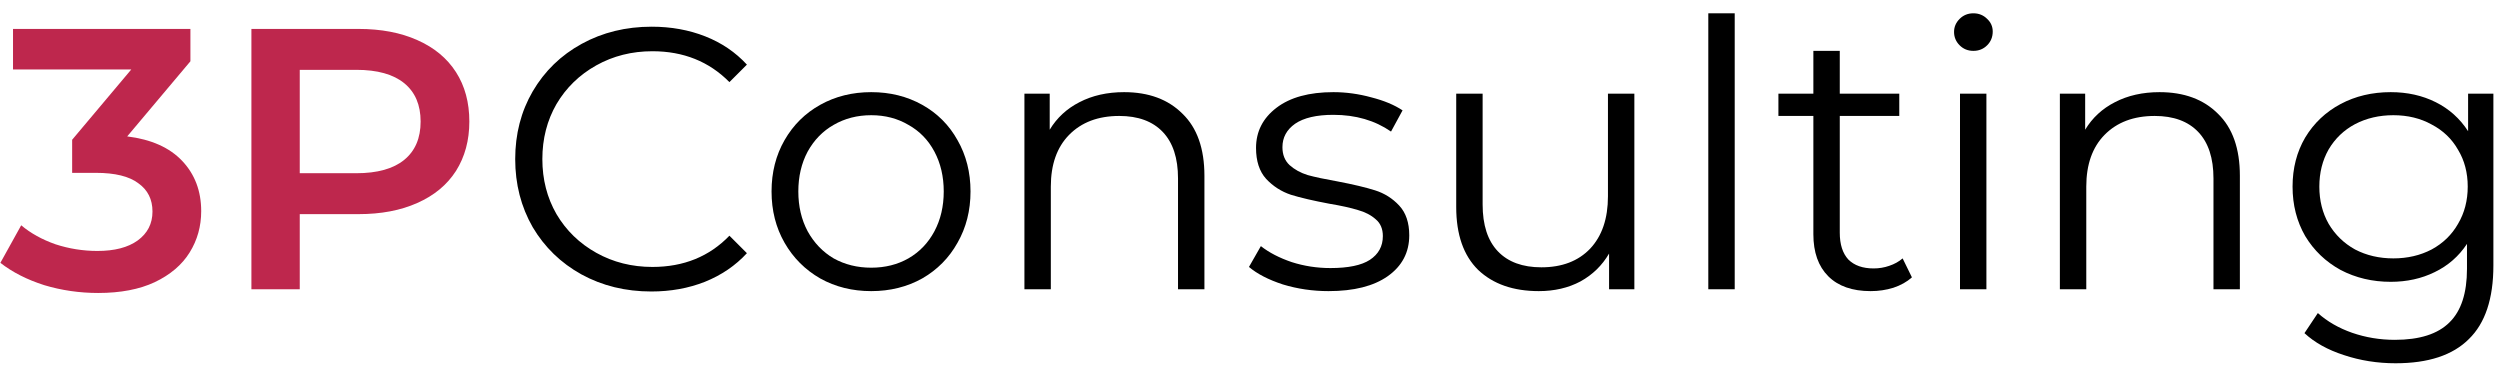 <?xml version="1.0" encoding="UTF-8"?> <svg xmlns="http://www.w3.org/2000/svg" width="121" height="18" viewBox="0 0 121 18" fill="none"> <path d="M6.156 6.602C7.32 6.746 8.208 7.142 8.82 7.79C9.432 8.438 9.738 9.248 9.738 10.22C9.738 10.952 9.552 11.618 9.18 12.218C8.808 12.818 8.244 13.298 7.488 13.658C6.744 14.006 5.832 14.18 4.752 14.18C3.852 14.18 2.982 14.054 2.142 13.802C1.314 13.538 0.606 13.178 0.018 12.722L1.026 10.904C1.482 11.288 2.034 11.594 2.682 11.822C3.342 12.038 4.02 12.146 4.716 12.146C5.544 12.146 6.192 11.978 6.66 11.642C7.14 11.294 7.38 10.826 7.38 10.238C7.38 9.65 7.152 9.194 6.696 8.87C6.252 8.534 5.568 8.366 4.644 8.366H3.492V6.764L6.354 3.362H0.63V1.4H9.216V2.966L6.156 6.602Z" fill="#BE274D"></path> <path d="M17.352 1.4C18.444 1.4 19.392 1.58 20.196 1.94C21.012 2.3 21.636 2.816 22.068 3.488C22.5 4.16 22.716 4.958 22.716 5.882C22.716 6.794 22.5 7.592 22.068 8.276C21.636 8.948 21.012 9.464 20.196 9.824C19.392 10.184 18.444 10.364 17.352 10.364H14.508V14H12.168V1.4H17.352ZM17.244 8.384C18.264 8.384 19.038 8.168 19.566 7.736C20.094 7.304 20.358 6.686 20.358 5.882C20.358 5.078 20.094 4.46 19.566 4.028C19.038 3.596 18.264 3.38 17.244 3.38H14.508V8.384H17.244Z" fill="#BE274D"></path> <path d="M31.524 14.108C30.276 14.108 29.148 13.832 28.14 13.28C27.144 12.728 26.358 11.966 25.782 10.994C25.218 10.01 24.936 8.912 24.936 7.7C24.936 6.488 25.218 5.396 25.782 4.424C26.358 3.44 27.15 2.672 28.158 2.12C29.166 1.568 30.294 1.292 31.542 1.292C32.478 1.292 33.342 1.448 34.134 1.76C34.926 2.072 35.598 2.528 36.15 3.128L35.304 3.974C34.32 2.978 33.078 2.48 31.578 2.48C30.582 2.48 29.676 2.708 28.86 3.164C28.044 3.62 27.402 4.244 26.934 5.036C26.478 5.828 26.25 6.716 26.25 7.7C26.25 8.684 26.478 9.572 26.934 10.364C27.402 11.156 28.044 11.78 28.86 12.236C29.676 12.692 30.582 12.92 31.578 12.92C33.09 12.92 34.332 12.416 35.304 11.408L36.15 12.254C35.598 12.854 34.92 13.316 34.116 13.64C33.324 13.952 32.46 14.108 31.524 14.108Z" fill="black"></path> <path d="M42.167 14.09C41.255 14.09 40.433 13.886 39.701 13.478C38.969 13.058 38.393 12.482 37.973 11.75C37.553 11.018 37.343 10.19 37.343 9.266C37.343 8.342 37.553 7.514 37.973 6.782C38.393 6.05 38.969 5.48 39.701 5.072C40.433 4.664 41.255 4.46 42.167 4.46C43.079 4.46 43.901 4.664 44.633 5.072C45.365 5.48 45.935 6.05 46.343 6.782C46.763 7.514 46.973 8.342 46.973 9.266C46.973 10.19 46.763 11.018 46.343 11.75C45.935 12.482 45.365 13.058 44.633 13.478C43.901 13.886 43.079 14.09 42.167 14.09ZM42.167 12.956C42.839 12.956 43.439 12.806 43.967 12.506C44.507 12.194 44.927 11.756 45.227 11.192C45.527 10.628 45.677 9.986 45.677 9.266C45.677 8.546 45.527 7.904 45.227 7.34C44.927 6.776 44.507 6.344 43.967 6.044C43.439 5.732 42.839 5.576 42.167 5.576C41.495 5.576 40.889 5.732 40.349 6.044C39.821 6.344 39.401 6.776 39.089 7.34C38.789 7.904 38.639 8.546 38.639 9.266C38.639 9.986 38.789 10.628 39.089 11.192C39.401 11.756 39.821 12.194 40.349 12.506C40.889 12.806 41.495 12.956 42.167 12.956Z" fill="black"></path> <path d="M54.406 4.46C55.594 4.46 56.536 4.808 57.232 5.504C57.94 6.188 58.294 7.19 58.294 8.51V14H57.016V8.636C57.016 7.652 56.77 6.902 56.278 6.386C55.786 5.87 55.084 5.612 54.172 5.612C53.152 5.612 52.342 5.918 51.742 6.53C51.154 7.13 50.86 7.964 50.86 9.032V14H49.582V4.532H50.806V6.278C51.154 5.702 51.634 5.258 52.246 4.946C52.87 4.622 53.59 4.46 54.406 4.46Z" fill="black"></path> <path d="M64.302 14.09C63.534 14.09 62.796 13.982 62.088 13.766C61.392 13.538 60.846 13.256 60.45 12.92L61.026 11.912C61.422 12.224 61.92 12.482 62.52 12.686C63.12 12.878 63.744 12.974 64.392 12.974C65.256 12.974 65.892 12.842 66.3 12.578C66.72 12.302 66.93 11.918 66.93 11.426C66.93 11.078 66.816 10.808 66.588 10.616C66.36 10.412 66.072 10.262 65.724 10.166C65.376 10.058 64.914 9.956 64.338 9.86C63.57 9.716 62.952 9.572 62.484 9.428C62.016 9.272 61.614 9.014 61.278 8.654C60.954 8.294 60.792 7.796 60.792 7.16C60.792 6.368 61.122 5.72 61.782 5.216C62.442 4.712 63.36 4.46 64.536 4.46C65.148 4.46 65.76 4.544 66.372 4.712C66.984 4.868 67.488 5.078 67.884 5.342L67.326 6.368C66.546 5.828 65.616 5.558 64.536 5.558C63.72 5.558 63.102 5.702 62.682 5.99C62.274 6.278 62.07 6.656 62.07 7.124C62.07 7.484 62.184 7.772 62.412 7.988C62.652 8.204 62.946 8.366 63.294 8.474C63.642 8.57 64.122 8.672 64.734 8.78C65.49 8.924 66.096 9.068 66.552 9.212C67.008 9.356 67.398 9.602 67.722 9.95C68.046 10.298 68.208 10.778 68.208 11.39C68.208 12.218 67.86 12.878 67.164 13.37C66.48 13.85 65.526 14.09 64.302 14.09Z" fill="black"></path> <path d="M79.103 4.532V14H77.879V12.272C77.543 12.848 77.081 13.298 76.493 13.622C75.905 13.934 75.233 14.09 74.477 14.09C73.241 14.09 72.263 13.748 71.543 13.064C70.835 12.368 70.481 11.354 70.481 10.022V4.532H71.759V9.896C71.759 10.892 72.005 11.648 72.497 12.164C72.989 12.68 73.691 12.938 74.603 12.938C75.599 12.938 76.385 12.638 76.961 12.038C77.537 11.426 77.825 10.58 77.825 9.5V4.532H79.103Z" fill="black"></path> <path d="M82.682 0.644H83.96V14H82.682V0.644Z" fill="black"></path> <path d="M92.537 13.424C92.297 13.64 91.997 13.808 91.637 13.928C91.289 14.036 90.923 14.09 90.539 14.09C89.651 14.09 88.967 13.85 88.487 13.37C88.007 12.89 87.767 12.212 87.767 11.336V5.612H86.075V4.532H87.767V2.462H89.045V4.532H91.925V5.612H89.045V11.264C89.045 11.828 89.183 12.26 89.459 12.56C89.747 12.848 90.155 12.992 90.683 12.992C90.947 12.992 91.199 12.95 91.439 12.866C91.691 12.782 91.907 12.662 92.087 12.506L92.537 13.424Z" fill="black"></path> <path d="M94.864 4.532H96.142V14H94.864V4.532ZM95.512 2.462C95.248 2.462 95.026 2.372 94.846 2.192C94.666 2.012 94.576 1.796 94.576 1.544C94.576 1.304 94.666 1.094 94.846 0.914C95.026 0.734 95.248 0.644 95.512 0.644C95.776 0.644 95.998 0.734 96.178 0.914C96.358 1.082 96.448 1.286 96.448 1.526C96.448 1.79 96.358 2.012 96.178 2.192C95.998 2.372 95.776 2.462 95.512 2.462Z" fill="black"></path> <path d="M104.522 4.46C105.71 4.46 106.652 4.808 107.348 5.504C108.056 6.188 108.41 7.19 108.41 8.51V14H107.132V8.636C107.132 7.652 106.886 6.902 106.394 6.386C105.902 5.87 105.2 5.612 104.288 5.612C103.268 5.612 102.458 5.918 101.858 6.53C101.27 7.13 100.976 7.964 100.976 9.032V14H99.698V4.532H100.922V6.278C101.27 5.702 101.75 5.258 102.362 4.946C102.986 4.622 103.706 4.46 104.522 4.46Z" fill="black"></path> <path d="M120.68 4.532V12.848C120.68 14.456 120.284 15.644 119.492 16.412C118.712 17.192 117.53 17.582 115.946 17.582C115.07 17.582 114.236 17.45 113.444 17.186C112.664 16.934 112.028 16.58 111.536 16.124L112.184 15.152C112.64 15.56 113.192 15.878 113.84 16.106C114.5 16.334 115.19 16.448 115.91 16.448C117.11 16.448 117.992 16.166 118.556 15.602C119.12 15.05 119.402 14.186 119.402 13.01V11.804C119.006 12.404 118.484 12.86 117.836 13.172C117.2 13.484 116.492 13.64 115.712 13.64C114.824 13.64 114.014 13.448 113.282 13.064C112.562 12.668 111.992 12.122 111.572 11.426C111.164 10.718 110.96 9.92 110.96 9.032C110.96 8.144 111.164 7.352 111.572 6.656C111.992 5.96 112.562 5.42 113.282 5.036C114.002 4.652 114.812 4.46 115.712 4.46C116.516 4.46 117.242 4.622 117.89 4.946C118.538 5.27 119.06 5.738 119.456 6.35V4.532H120.68ZM115.838 12.506C116.522 12.506 117.14 12.362 117.692 12.074C118.244 11.774 118.67 11.36 118.97 10.832C119.282 10.304 119.438 9.704 119.438 9.032C119.438 8.36 119.282 7.766 118.97 7.25C118.67 6.722 118.244 6.314 117.692 6.026C117.152 5.726 116.534 5.576 115.838 5.576C115.154 5.576 114.536 5.72 113.984 6.008C113.444 6.296 113.018 6.704 112.706 7.232C112.406 7.76 112.256 8.36 112.256 9.032C112.256 9.704 112.406 10.304 112.706 10.832C113.018 11.36 113.444 11.774 113.984 12.074C114.536 12.362 115.154 12.506 115.838 12.506Z" fill="black"></path> </svg> 